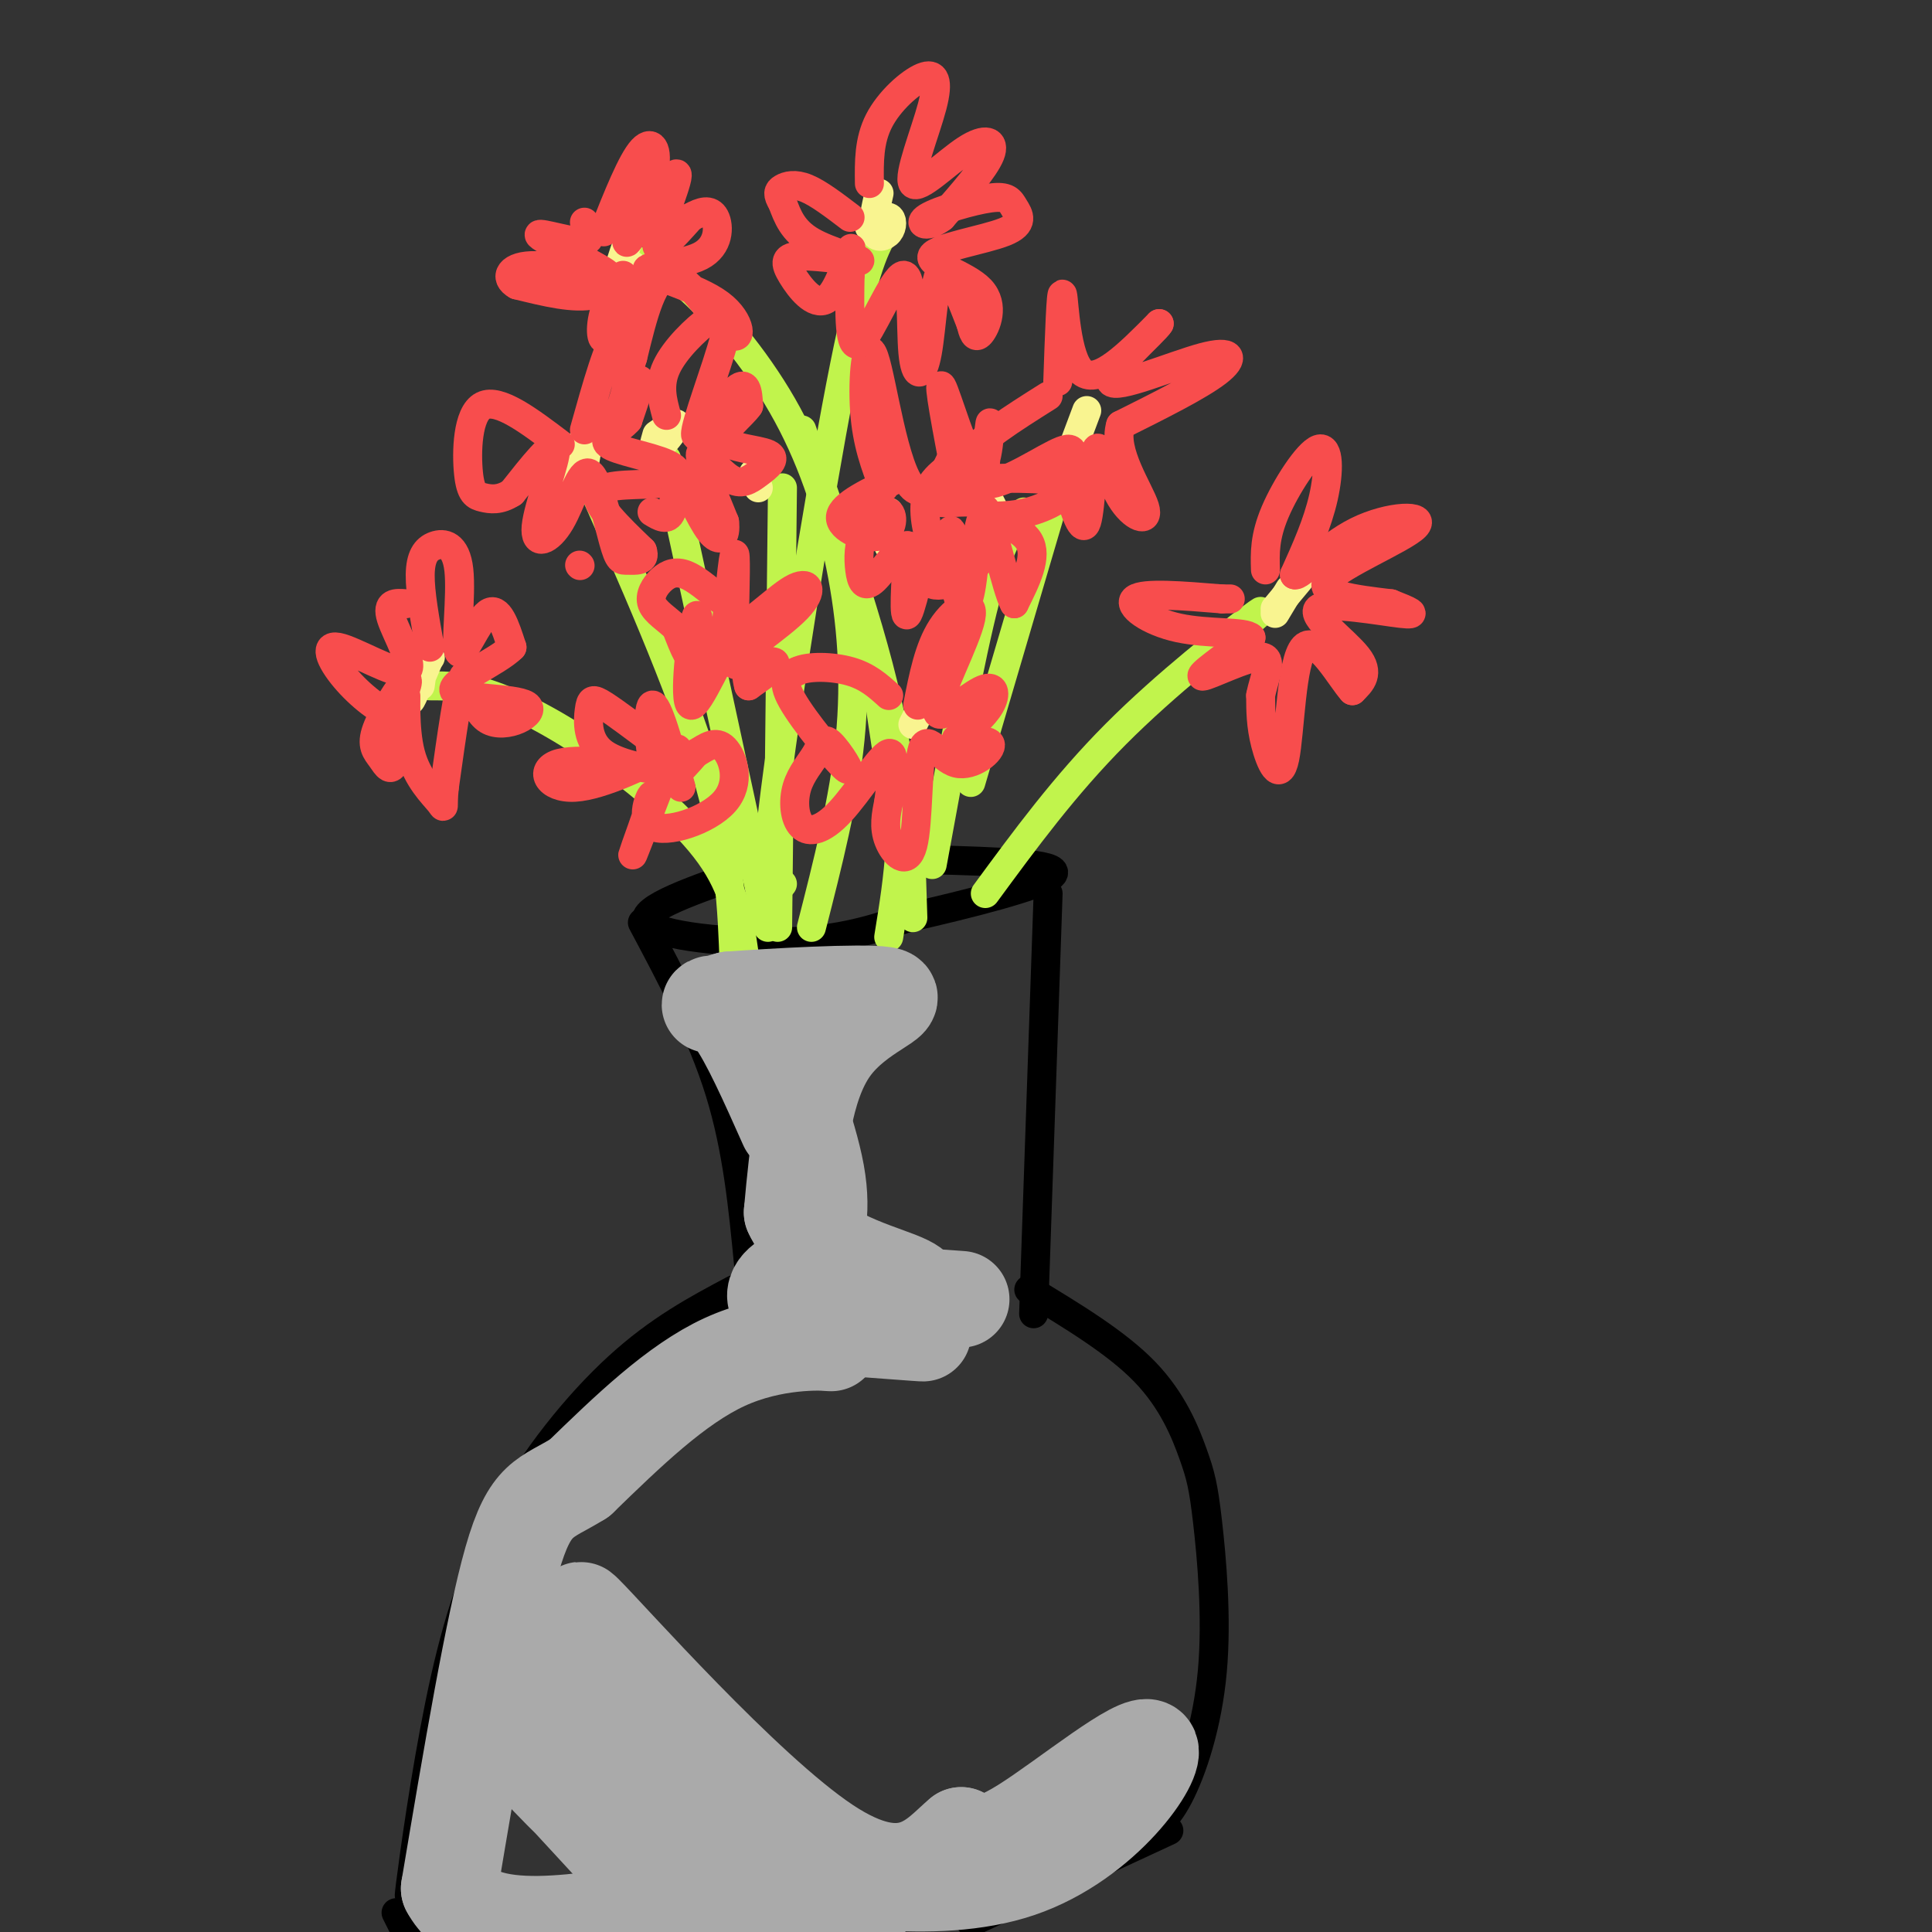 <svg viewBox='0 0 400 400' version='1.1' xmlns='http://www.w3.org/2000/svg' xmlns:xlink='http://www.w3.org/1999/xlink'><rect x="0" y="0" width="400" height="400" fill="#333333" stroke="none"/><g fill='none' stroke='#000000' stroke-width='6' stroke-linecap='round' stroke-linejoin='round'><path d='M156,180c-11.956,4.089 -23.911,8.178 -22,11c1.911,2.822 17.689,4.378 29,4c11.311,-0.378 18.156,-2.689 25,-5'/><path d='M188,190c11.667,-2.644 28.333,-6.756 30,-9c1.667,-2.244 -11.667,-2.622 -25,-3'/><path d='M217,185c0.000,0.000 -3.000,87.000 -3,87'/><path d='M133,191c6.167,11.583 12.333,23.167 16,35c3.667,11.833 4.833,23.917 6,36'/><path d='M152,267c-7.770,4.131 -15.541,8.262 -24,16c-8.459,7.738 -17.608,19.085 -24,31c-6.392,11.915 -10.029,24.400 -13,39c-2.971,14.600 -5.278,31.314 -6,37c-0.722,5.686 0.139,0.343 1,-5'/><path d='M213,267c9.082,5.485 18.165,10.970 24,17c5.835,6.030 8.423,12.605 10,17c1.577,4.395 2.144,6.611 3,14c0.856,7.389 2.000,19.951 1,31c-1.000,11.049 -4.143,20.585 -7,26c-2.857,5.415 -5.429,6.707 -8,8'/><path d='M82,396c0.000,0.000 2.000,4.000 2,4'/><path d='M201,398c0.000,0.000 41.000,-19.000 41,-19'/></g>
<g fill='none' stroke='#C1F44C' stroke-width='6' stroke-linecap='round' stroke-linejoin='round'><path d='M121,97c9.917,22.417 19.833,44.833 25,62c5.167,17.167 5.583,29.083 6,41'/><path d='M138,95c0.000,0.000 21.000,97.000 21,97'/><path d='M161,192c0.000,0.000 1.000,-91.000 1,-91'/><path d='M183,48c-2.200,4.067 -4.400,8.133 -9,32c-4.600,23.867 -11.600,67.533 -14,88c-2.400,20.467 -0.200,17.733 2,15'/><path d='M181,138c0.000,0.000 6.000,40.000 6,40'/><path d='M189,190c0.000,0.000 -1.000,-31.000 -1,-31'/><path d='M166,89c8.000,22.750 16.000,45.500 19,63c3.000,17.500 1.000,29.750 -1,42'/><path d='M193,179c3.917,-21.417 7.833,-42.833 11,-55c3.167,-12.167 5.583,-15.083 8,-18'/><path d='M221,94c0.000,0.000 -20.000,68.000 -20,68'/><path d='M89,142c3.649,-0.006 7.298,-0.012 13,2c5.702,2.012 13.458,6.042 22,12c8.542,5.958 17.869,13.845 23,21c5.131,7.155 6.065,13.577 7,20'/><path d='M204,185c8.222,-11.200 16.444,-22.400 27,-33c10.556,-10.600 23.444,-20.600 28,-24c4.556,-3.400 0.778,-0.200 -3,3'/><path d='M132,54c2.833,0.593 5.665,1.187 11,6c5.335,4.813 13.172,13.847 19,24c5.828,10.153 9.646,21.426 12,33c2.354,11.574 3.244,23.450 2,36c-1.244,12.550 -4.622,25.775 -8,39'/></g>
<g fill='none' stroke='#F9F490' stroke-width='6' stroke-linecap='round' stroke-linejoin='round'><path d='M182,40c-0.738,3.280 -1.476,6.560 -1,8c0.476,1.440 2.167,1.042 3,0c0.833,-1.042 0.810,-2.726 0,-3c-0.810,-0.274 -2.405,0.863 -4,2'/><path d='M130,50c-1.083,3.083 -2.167,6.167 -2,7c0.167,0.833 1.583,-0.583 3,-2'/><path d='M156,98c0.000,0.000 1.000,3.000 1,3'/><path d='M136,90c-0.533,1.867 -1.067,3.733 0,3c1.067,-0.733 3.733,-4.067 4,-5c0.267,-0.933 -1.867,0.533 -4,2'/><path d='M120,92c-1.178,3.156 -2.356,6.311 -2,6c0.356,-0.311 2.244,-4.089 3,-5c0.756,-0.911 0.378,1.044 0,3'/><path d='M89,136c0.000,0.000 0.100,0.100 0.1,0.1'/><path d='M89,136c-1.911,4.533 -3.822,9.067 -4,9c-0.178,-0.067 1.378,-4.733 2,-6c0.622,-1.267 0.311,0.867 0,3'/><path d='M203,100c0.000,0.000 3.000,6.000 3,6'/><path d='M225,85c0.000,0.000 -3.000,8.000 -3,8'/><path d='M264,127c0.000,0.000 3.000,-5.000 3,-5'/><path d='M269,120c0.000,0.000 -5.000,6.000 -5,6'/><path d='M189,150c0.000,0.000 1.000,-2.000 1,-2'/><path d='M184,106c0.000,0.000 0.000,7.000 0,7'/></g>
<g fill='none' stroke='#F84D4D' stroke-width='6' stroke-linecap='round' stroke-linejoin='round'><path d='M262,118c-0.107,-3.399 -0.214,-6.798 2,-12c2.214,-5.202 6.750,-12.208 9,-13c2.250,-0.792 2.214,4.631 1,10c-1.214,5.369 -3.607,10.685 -6,16'/><path d='M268,119c0.960,0.657 6.360,-5.700 13,-9c6.640,-3.300 14.518,-3.542 12,-1c-2.518,2.542 -15.434,7.869 -18,11c-2.566,3.131 5.217,4.065 13,5'/><path d='M288,125c3.625,1.424 6.188,2.485 2,2c-4.188,-0.485 -15.128,-2.515 -17,-1c-1.872,1.515 5.322,6.576 8,10c2.678,3.424 0.839,5.212 -1,7'/><path d='M280,143c-2.238,-2.365 -7.332,-11.778 -10,-9c-2.668,2.778 -2.911,17.748 -4,23c-1.089,5.252 -3.026,0.786 -4,-3c-0.974,-3.786 -0.987,-6.893 -1,-10'/><path d='M261,144c0.679,-3.690 2.875,-7.917 0,-8c-2.875,-0.083 -10.821,3.976 -12,4c-1.179,0.024 4.411,-3.988 10,-8'/><path d='M259,132c-1.095,-1.333 -8.833,-0.667 -15,-2c-6.167,-1.333 -10.762,-4.667 -9,-6c1.762,-1.333 9.881,-0.667 18,0'/><path d='M253,124c3.000,0.000 1.500,0.000 0,0'/><path d='M219,79c0.333,-9.600 0.667,-19.200 1,-18c0.333,1.200 0.667,13.200 4,16c3.333,2.800 9.667,-3.600 16,-10'/><path d='M240,67c-0.829,1.486 -10.903,10.203 -10,12c0.903,1.797 12.781,-3.324 19,-5c6.219,-1.676 6.777,0.093 3,3c-3.777,2.907 -11.888,6.954 -20,11'/><path d='M232,88c-1.734,5.441 3.930,13.544 5,17c1.070,3.456 -2.456,2.267 -5,-2c-2.544,-4.267 -4.108,-11.610 -5,-10c-0.892,1.610 -1.112,12.174 -2,15c-0.888,2.826 -2.444,-2.087 -4,-7'/><path d='M221,101c0.140,-3.357 2.491,-8.250 0,-8c-2.491,0.250 -9.825,5.644 -15,7c-5.175,1.356 -8.193,-1.327 -6,-5c2.193,-3.673 9.596,-8.337 17,-13'/><path d='M198,99c-1.964,-10.268 -3.929,-20.536 -3,-19c0.929,1.536 4.750,14.875 7,17c2.250,2.125 2.929,-6.964 3,-9c0.071,-2.036 -0.464,2.982 -1,8'/><path d='M204,96c-1.764,1.952 -5.673,2.833 -2,3c3.673,0.167 14.929,-0.381 18,1c3.071,1.381 -2.043,4.690 -7,6c-4.957,1.310 -9.758,0.622 -9,1c0.758,0.378 7.074,1.822 9,5c1.926,3.178 -0.537,8.089 -3,13'/><path d='M210,125c-1.687,-2.918 -4.405,-16.712 -6,-18c-1.595,-1.288 -2.065,9.931 -3,15c-0.935,5.069 -2.333,3.988 -3,0c-0.667,-3.988 -0.603,-10.881 -1,-12c-0.397,-1.119 -1.256,3.538 -2,5c-0.744,1.462 -1.372,-0.269 -2,-2'/><path d='M193,113c-0.933,-2.400 -2.267,-7.400 -1,-11c1.267,-3.600 5.133,-5.800 9,-8'/><path d='M183,101c-1.764,-4.600 -3.528,-9.199 -4,-16c-0.472,-6.801 0.348,-15.802 2,-11c1.652,4.802 4.137,23.408 8,27c3.863,3.592 9.104,-7.831 10,-10c0.896,-2.169 -2.552,4.915 -6,12'/><path d='M193,103c0.627,1.906 5.194,0.672 8,1c2.806,0.328 3.849,2.217 4,4c0.151,1.783 -0.591,3.458 -1,5c-0.409,1.542 -0.485,2.949 -3,5c-2.515,2.051 -7.468,4.746 -9,2c-1.532,-2.746 0.357,-10.932 0,-9c-0.357,1.932 -2.959,13.980 -4,16c-1.041,2.020 -0.520,-5.990 0,-14'/><path d='M188,113c-1.408,-0.565 -4.928,5.022 -7,7c-2.072,1.978 -2.695,0.346 -3,-2c-0.305,-2.346 -0.292,-5.405 1,-8c1.292,-2.595 3.862,-4.727 5,-4c1.138,0.727 0.845,4.311 -2,5c-2.845,0.689 -8.241,-1.517 -8,-4c0.241,-2.483 6.121,-5.241 12,-8'/><path d='M180,38c-0.061,-4.438 -0.122,-8.875 2,-13c2.122,-4.125 6.426,-7.937 9,-9c2.574,-1.063 3.419,0.624 2,6c-1.419,5.376 -5.102,14.441 -4,16c1.102,1.559 6.989,-4.388 11,-7c4.011,-2.612 6.146,-1.889 5,1c-1.146,2.889 -5.573,7.945 -10,13'/><path d='M195,45c-2.946,2.269 -5.311,1.442 -3,0c2.311,-1.442 9.299,-3.497 13,-4c3.701,-0.503 4.117,0.548 5,2c0.883,1.452 2.234,3.306 -2,5c-4.234,1.694 -14.052,3.227 -15,5c-0.948,1.773 6.976,3.785 10,7c3.024,3.215 1.150,7.633 0,9c-1.150,1.367 -1.575,-0.316 -2,-2'/><path d='M201,67c-1.536,-3.744 -4.377,-12.103 -6,-11c-1.623,1.103 -2.029,11.668 -3,17c-0.971,5.332 -2.508,5.429 -3,0c-0.492,-5.429 0.060,-16.385 -2,-16c-2.060,0.385 -6.731,12.110 -9,14c-2.269,1.890 -2.134,-6.055 -2,-14'/><path d='M176,57c-0.112,-3.967 0.609,-6.885 0,-5c-0.609,1.885 -2.547,8.573 -5,10c-2.453,1.427 -5.423,-2.408 -7,-5c-1.577,-2.592 -1.763,-3.942 2,-4c3.763,-0.058 11.475,1.177 12,1c0.525,-0.177 -6.136,-1.765 -10,-4c-3.864,-2.235 -4.932,-5.118 -6,-8'/><path d='M162,42c-1.119,-1.845 -0.917,-2.458 0,-3c0.917,-0.542 2.548,-1.012 5,0c2.452,1.012 5.726,3.506 9,6'/><path d='M125,48c2.910,-7.324 5.821,-14.649 8,-17c2.179,-2.351 3.628,0.271 2,6c-1.628,5.729 -6.333,14.567 -5,13c1.333,-1.567 8.705,-13.537 10,-14c1.295,-0.463 -3.487,10.582 -4,14c-0.513,3.418 3.244,-0.791 7,-5'/><path d='M143,45c2.159,-1.229 4.056,-1.802 5,0c0.944,1.802 0.936,5.977 -3,8c-3.936,2.023 -11.801,1.893 -11,3c0.801,1.107 10.266,3.451 15,7c4.734,3.549 4.736,8.302 2,6c-2.736,-2.302 -8.210,-11.658 -12,-12c-3.790,-0.342 -5.895,8.329 -8,17'/><path d='M131,74c-1.519,4.648 -1.317,7.768 -1,3c0.317,-4.768 0.750,-17.426 0,-19c-0.750,-1.574 -2.685,7.935 -4,11c-1.315,3.065 -2.012,-0.312 -1,-4c1.012,-3.688 3.734,-7.685 4,-8c0.266,-0.315 -1.924,3.053 -6,4c-4.076,0.947 -10.038,-0.526 -16,-2'/><path d='M107,59c-2.740,-1.474 -1.591,-4.160 4,-4c5.591,0.160 15.622,3.167 15,2c-0.622,-1.167 -11.898,-6.506 -14,-8c-2.102,-1.494 4.971,0.859 8,1c3.029,0.141 2.015,-1.929 1,-4'/><path d='M120,117c0.000,0.000 0.100,0.100 0.1,0.1'/><path d='M121,89c2.560,-9.152 5.120,-18.303 7,-20c1.880,-1.697 3.081,4.061 2,10c-1.081,5.939 -4.445,12.061 -4,11c0.445,-1.061 4.699,-9.303 6,-11c1.301,-1.697 -0.349,3.152 -2,8'/><path d='M130,87c-1.897,2.194 -5.638,3.679 -4,5c1.638,1.321 8.656,2.478 12,4c3.344,1.522 3.016,3.410 -1,4c-4.016,0.590 -11.719,-0.117 -13,2c-1.281,2.117 3.859,7.059 9,12'/><path d='M133,114c0.832,2.288 -1.588,2.006 -3,2c-1.412,-0.006 -1.817,0.262 -3,-4c-1.183,-4.262 -3.143,-13.054 -5,-14c-1.857,-0.946 -3.611,5.953 -6,10c-2.389,4.047 -5.412,5.244 -5,1c0.412,-4.244 4.261,-13.927 4,-16c-0.261,-2.073 -4.630,3.463 -9,9'/><path d='M106,102c-2.573,1.673 -4.504,1.356 -6,1c-1.496,-0.356 -2.557,-0.750 -3,-5c-0.443,-4.250 -0.270,-12.357 3,-14c3.270,-1.643 9.635,3.179 16,8'/><path d='M138,86c-0.864,-3.156 -1.727,-6.311 0,-10c1.727,-3.689 6.046,-7.911 9,-10c2.954,-2.089 4.544,-2.044 3,4c-1.544,6.044 -6.224,18.089 -6,20c0.224,1.911 5.350,-6.311 8,-9c2.650,-2.689 2.825,0.156 3,3'/><path d='M155,84c-1.229,1.919 -5.802,5.217 -5,7c0.802,1.783 6.977,2.049 9,3c2.023,0.951 -0.107,2.585 -2,4c-1.893,1.415 -3.548,2.612 -6,1c-2.452,-1.612 -5.701,-6.032 -6,-5c-0.299,1.032 2.350,7.516 5,14'/><path d='M150,108c0.439,3.321 -0.965,4.622 -3,2c-2.035,-2.622 -4.702,-9.167 -6,-10c-1.298,-0.833 -1.228,4.048 -2,6c-0.772,1.952 -2.386,0.976 -4,0'/><path d='M89,134c-1.023,-5.667 -2.045,-11.333 -2,-15c0.045,-3.667 1.159,-5.333 3,-6c1.841,-0.667 4.411,-0.333 5,5c0.589,5.333 -0.803,15.667 0,17c0.803,1.333 3.801,-6.333 6,-8c2.199,-1.667 3.600,2.667 5,7'/><path d='M106,134c-2.967,3.046 -12.883,7.162 -12,9c0.883,1.838 12.567,1.400 15,3c2.433,1.600 -4.383,5.238 -8,3c-3.617,-2.238 -4.033,-10.354 -5,-9c-0.967,1.354 -2.483,12.177 -4,23'/><path d='M92,163c-0.491,4.594 0.280,4.578 -1,3c-1.280,-1.578 -4.612,-4.717 -6,-10c-1.388,-5.283 -0.832,-12.708 -1,-12c-0.168,0.708 -1.062,9.549 -2,13c-0.938,3.451 -1.922,1.513 -3,0c-1.078,-1.513 -2.252,-2.600 -1,-6c1.252,-3.400 4.929,-9.114 6,-10c1.071,-0.886 -0.465,3.057 -2,7'/><path d='M82,148c-2.210,0.048 -6.736,-3.332 -10,-7c-3.264,-3.668 -5.267,-7.622 -2,-7c3.267,0.622 11.803,5.821 14,5c2.197,-0.821 -1.944,-7.663 -3,-11c-1.056,-3.337 0.972,-3.168 3,-3'/><path d='M190,146c1.156,-5.924 2.311,-11.847 5,-16c2.689,-4.153 6.911,-6.535 6,-2c-0.911,4.535 -6.956,15.989 -7,19c-0.044,3.011 5.911,-2.420 9,-4c3.089,-1.580 3.311,0.691 2,3c-1.311,2.309 -4.156,4.654 -7,7'/><path d='M198,153c0.817,0.932 6.358,-0.240 7,1c0.642,1.240 -3.615,4.890 -7,4c-3.385,-0.890 -5.897,-6.321 -7,-3c-1.103,3.321 -0.797,15.394 -2,20c-1.203,4.606 -3.915,1.745 -5,-1c-1.085,-2.745 -0.542,-5.372 0,-8'/><path d='M184,166c0.485,-4.154 1.699,-10.539 0,-10c-1.699,0.539 -6.310,8.003 -10,12c-3.690,3.997 -6.459,4.528 -8,3c-1.541,-1.528 -1.856,-5.116 -1,-8c0.856,-2.884 2.881,-5.066 4,-7c1.119,-1.934 1.331,-3.622 3,-2c1.669,1.622 4.796,6.552 3,5c-1.796,-1.552 -8.513,-9.586 -11,-14c-2.487,-4.414 -0.743,-5.207 1,-6'/><path d='M165,139c2.244,-1.156 7.356,-1.044 11,0c3.644,1.044 5.822,3.022 8,5'/><path d='M150,130c-0.222,3.600 -0.444,7.200 0,3c0.444,-4.200 1.556,-16.200 2,-18c0.444,-1.800 0.222,6.600 0,15'/><path d='M152,130c2.408,0.449 8.427,-5.929 12,-8c3.573,-2.071 4.700,0.167 1,4c-3.700,3.833 -12.227,9.263 -13,11c-0.773,1.737 6.208,-0.218 8,0c1.792,0.218 -1.604,2.609 -5,5'/><path d='M155,142c-0.894,-2.673 -0.629,-11.854 -3,-10c-2.371,1.854 -7.378,14.744 -9,14c-1.622,-0.744 0.140,-15.124 1,-18c0.860,-2.876 0.817,5.750 0,8c-0.817,2.250 -2.409,-1.875 -4,-6'/><path d='M140,130c-1.815,-1.789 -4.352,-3.263 -5,-5c-0.648,-1.737 0.595,-3.737 2,-5c1.405,-1.263 2.973,-1.789 5,-1c2.027,0.789 4.514,2.895 7,5'/><path d='M141,163c-2.467,-8.822 -4.933,-17.644 -6,-17c-1.067,0.644 -0.733,10.756 1,14c1.733,3.244 4.867,-0.378 8,-4'/><path d='M144,156c2.347,-1.388 4.213,-2.857 6,-1c1.787,1.857 3.495,7.039 0,11c-3.495,3.961 -12.195,6.701 -15,5c-2.805,-1.701 0.283,-7.843 0,-6c-0.283,1.843 -3.938,11.669 -4,12c-0.062,0.331 3.469,-8.835 7,-18'/><path d='M138,159c2.099,-3.976 3.848,-4.914 0,-3c-3.848,1.914 -13.291,6.682 -19,7c-5.709,0.318 -7.684,-3.812 -3,-5c4.684,-1.188 16.029,0.566 18,1c1.971,0.434 -5.430,-0.451 -9,-3c-3.570,-2.549 -3.307,-6.763 -3,-9c0.307,-2.237 0.659,-2.496 3,-1c2.341,1.496 6.670,4.748 11,8'/><path d='M136,154c2.500,1.833 3.250,2.417 4,3'/></g>
<g fill='none' stroke='#AAAAAA' stroke-width='20' stroke-linecap='round' stroke-linejoin='round'><path d='M167,214c0.000,0.000 0.100,0.100 0.1,0.1'/><path d='M167,214c0.000,0.000 -3.000,-5.000 -3,-5'/><path d='M163,209c0.000,0.000 -1.000,-2.000 -1,-2'/><path d='M163,209c-1.778,0.378 -3.556,0.756 -2,7c1.556,6.244 6.444,18.356 8,27c1.556,8.644 -0.222,13.822 -2,19'/><path d='M167,262c-0.836,3.265 -1.925,1.927 -4,3c-2.075,1.073 -5.136,4.558 2,7c7.136,2.442 24.467,3.841 26,4c1.533,0.159 -12.734,-0.920 -27,-2'/><path d='M164,274c-4.917,0.297 -3.710,2.038 0,3c3.710,0.962 9.922,1.144 8,1c-1.922,-0.144 -11.978,-0.612 -22,4c-10.022,4.612 -20.011,14.306 -30,24'/><path d='M120,306c-7.200,4.489 -10.200,3.711 -14,17c-3.800,13.289 -8.400,40.644 -13,68'/><path d='M93,391c6.085,11.638 27.796,6.735 47,4c19.204,-2.735 35.900,-3.300 40,-3c4.100,0.300 -4.396,1.465 -14,0c-9.604,-1.465 -20.315,-5.562 -22,-7c-1.685,-1.438 5.658,-0.219 13,1'/><path d='M157,386c12.231,2.145 36.309,7.008 54,1c17.691,-6.008 28.994,-22.887 27,-25c-1.994,-2.113 -17.284,10.539 -26,16c-8.716,5.461 -10.858,3.730 -13,2'/><path d='M199,380c-4.988,4.095 -10.958,13.333 -28,2c-17.042,-11.333 -45.155,-43.238 -50,-48c-4.845,-4.762 13.577,17.619 32,40'/><path d='M153,374c8.865,9.605 15.029,13.618 6,7c-9.029,-6.618 -33.250,-23.867 -45,-32c-11.750,-8.133 -11.030,-7.152 -1,4c10.030,11.152 29.369,32.474 33,39c3.631,6.526 -8.445,-1.743 -19,-11c-10.555,-9.257 -19.587,-19.502 -18,-18c1.587,1.502 13.794,14.751 26,28'/><path d='M135,391c4.167,4.500 1.583,1.750 -1,-1'/><path d='M163,233c-4.000,-8.978 -8.000,-17.956 -11,-22c-3.000,-4.044 -5.000,-3.156 -5,-3c0.000,0.156 2.000,-0.422 4,-1'/><path d='M151,207c8.417,-0.631 27.458,-1.708 32,-1c4.542,0.708 -5.417,3.202 -11,11c-5.583,7.798 -6.792,20.899 -8,34'/><path d='M164,251c3.550,8.226 16.426,11.793 22,14c5.574,2.207 3.847,3.056 -2,3c-5.847,-0.056 -15.813,-1.016 -14,-1c1.813,0.016 15.407,1.008 29,2'/></g>
</svg>